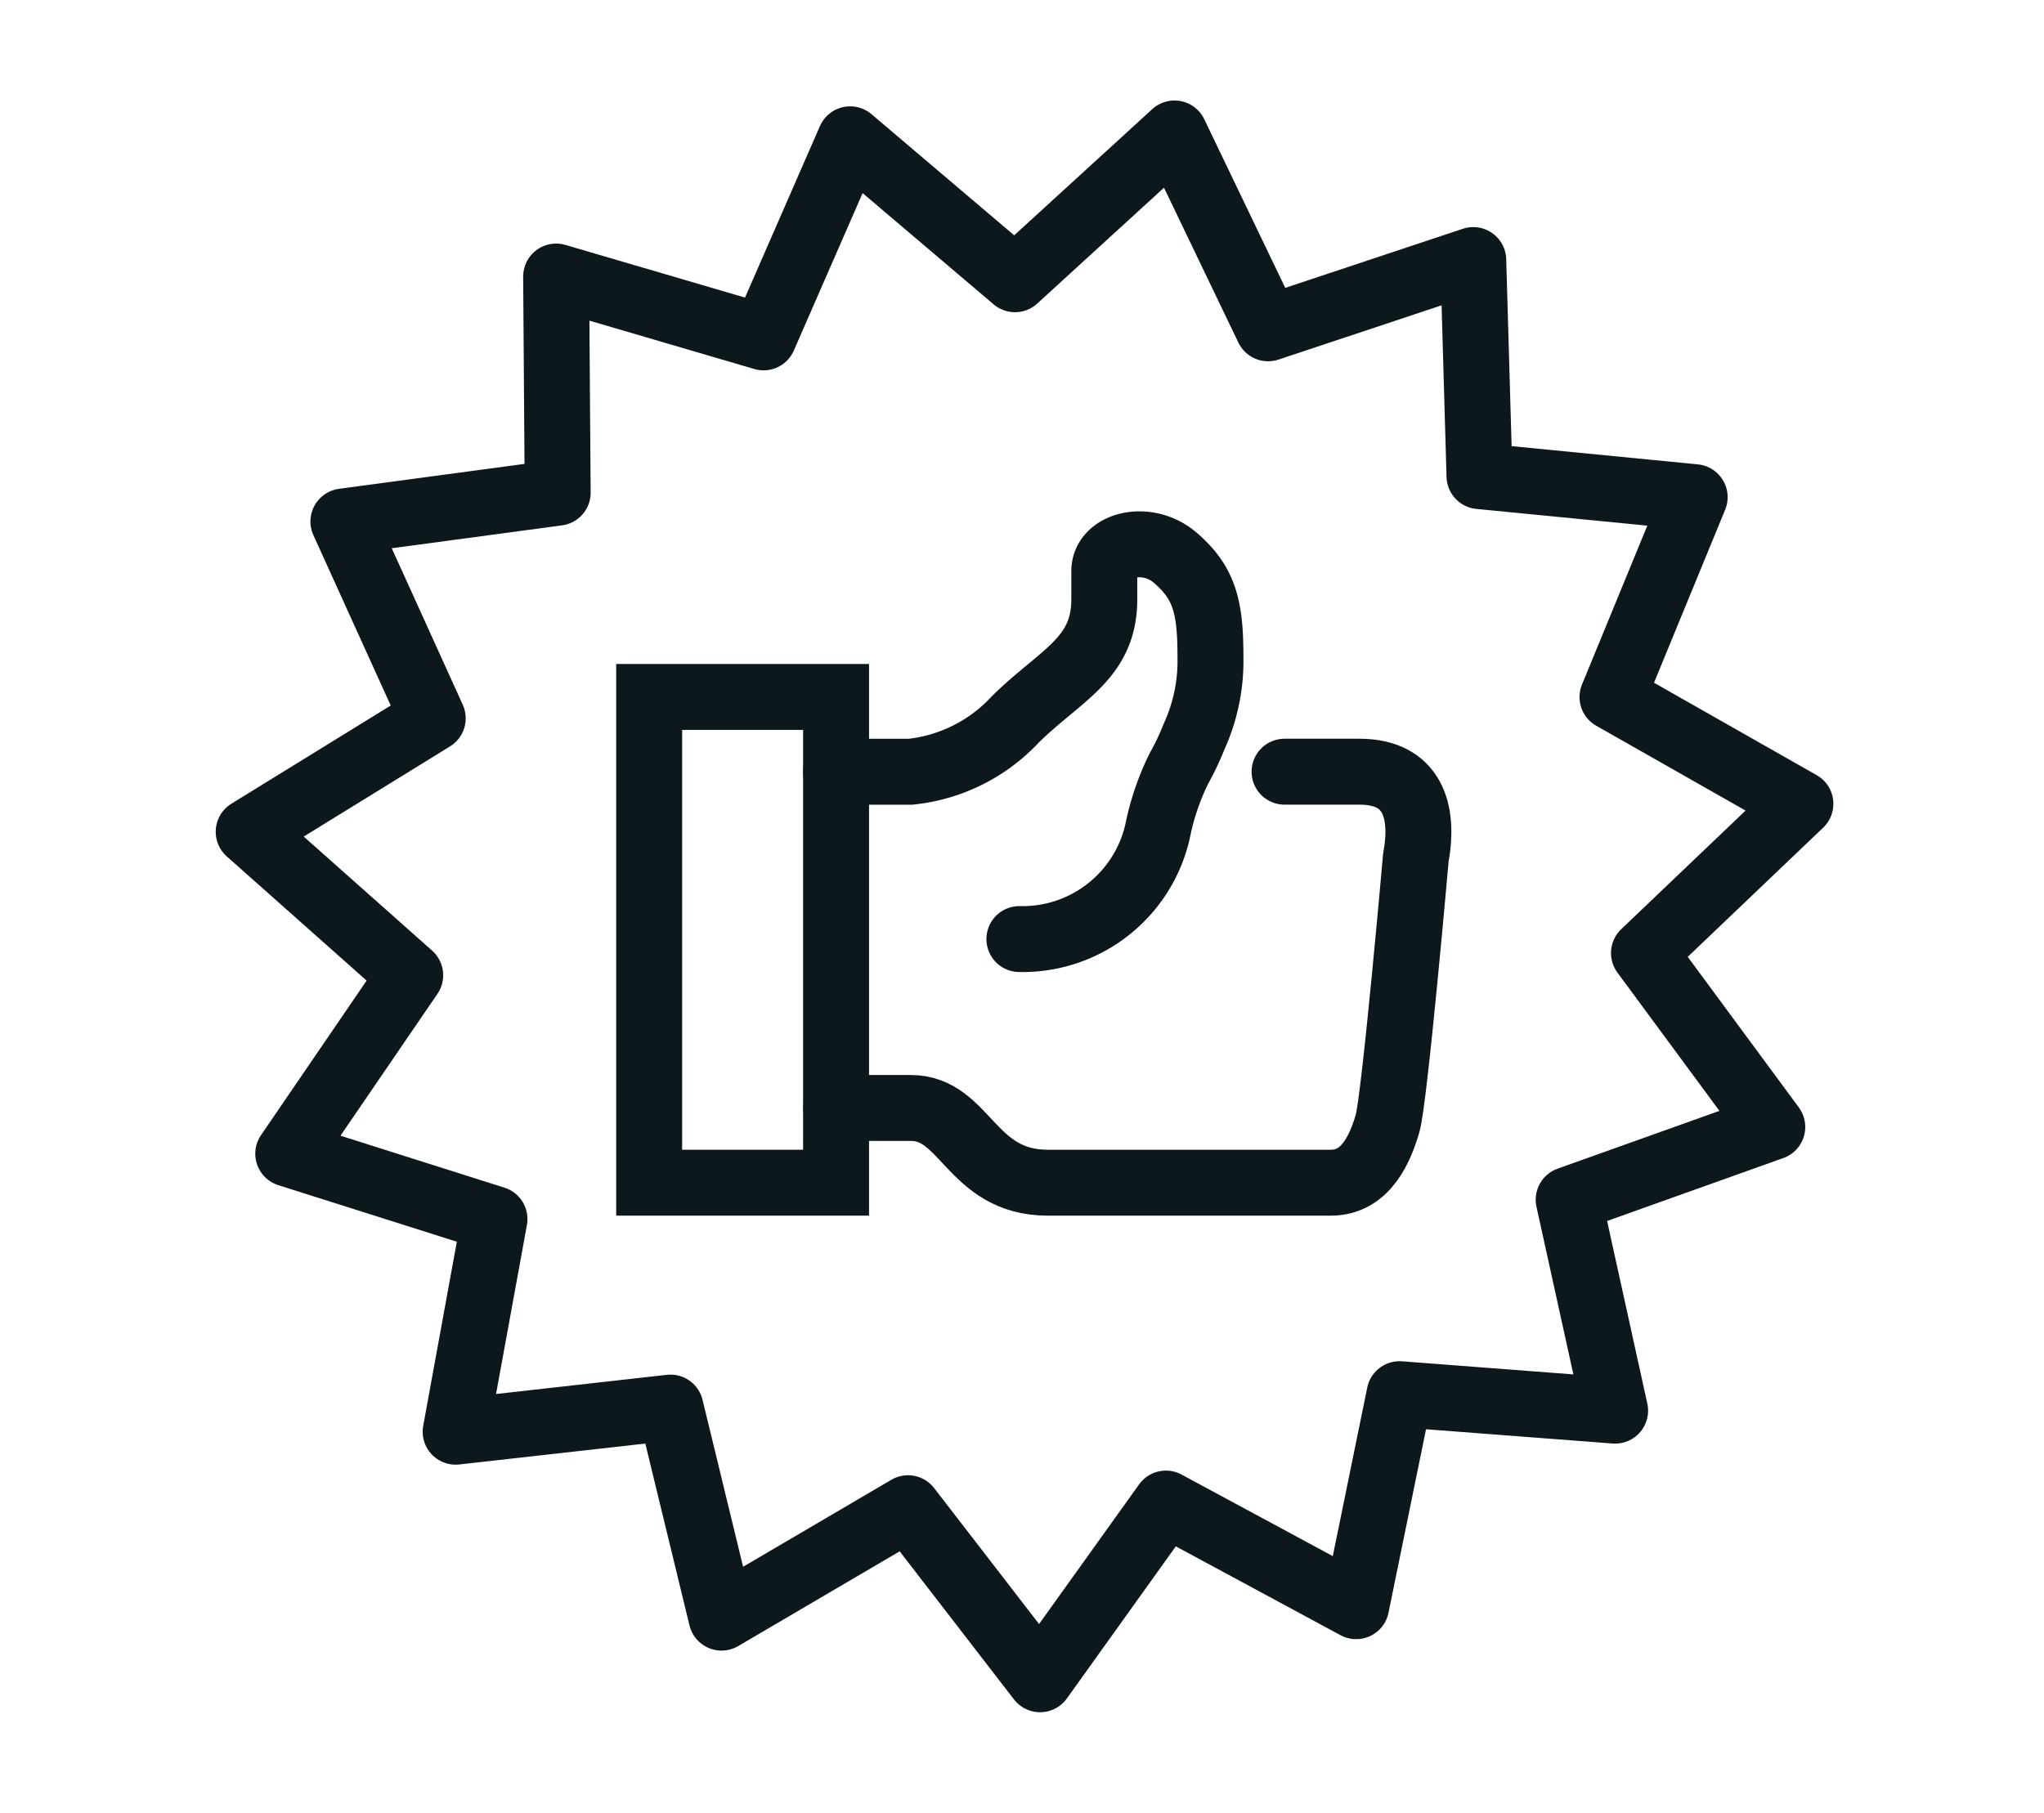 <svg xmlns="http://www.w3.org/2000/svg" xmlns:xlink="http://www.w3.org/1999/xlink" width="62" height="55" viewBox="0 0 62 55">
  <defs>
    <clipPath id="clip-path">
      <rect id="Rectangle_330" data-name="Rectangle 330" width="49.338" height="49.169" fill="none" stroke="#0c181c" stroke-width="2"/>
    </clipPath>
    <clipPath id="clip-unmatched_expertise">
      <rect width="62" height="55"/>
    </clipPath>
  </defs>
  <g id="unmatched_expertise" data-name="unmatched expertise" clip-path="url(#clip-unmatched_expertise)">
    <g id="Group_572" data-name="Group 572" transform="translate(6.409 2.916)">
      <g id="Group_571" data-name="Group 571" clip-path="url(#clip-path)">
        <path id="Path_2835" data-name="Path 2835" d="M147.329,144.635H149.6c1.6,0,1.975,1.168,1.711,2.614,0,0-.644,7.336-.859,8.064s-.644,1.792-1.717,1.792h-8.587c-2.344,0-2.487-2.267-4.152-2.267h-2.267" transform="translate(-114.774 -124.138)" fill="none" stroke="#0c181c" stroke-linecap="round" stroke-miterlimit="10" stroke-width="2"/>
        <path id="Path_2836" data-name="Path 2836" d="M139.286,107.936a4.2,4.2,0,0,0,4.191-3.267,7.7,7.7,0,0,1,.656-1.924,7.921,7.921,0,0,0,.448-.944,5.538,5.538,0,0,0,.5-2.439c0-1.5-.179-2.234-1.073-3-.848-.725-2.147-.4-2.147.412v.859c0,1.806-1.332,2.29-2.7,3.64a5.056,5.056,0,0,1-3.171,1.586h-2.267" transform="translate(-114.774 -82.361)" fill="none" stroke="#0c181c" stroke-linecap="round" stroke-miterlimit="10" stroke-width="2"/>
        <rect id="Rectangle_329" data-name="Rectangle 329" width="5.669" height="14.738" transform="translate(13.282 18.229)" fill="none" stroke="#0c181c" stroke-miterlimit="10" stroke-width="2"/>
        <path id="Path_2837" data-name="Path 2837" d="M41.594,52.683l-5.772-3.114L32.005,54.9,28,49.71,22.343,53.03l-1.548-6.373-6.517.732,1.178-6.451L9.2,38.955l3.7-5.415L8,29.187l5.583-3.442-2.71-5.972,6.5-.874-.047-6.558,6.293,1.846,2.625-6.01,5,4.246L36.083,8l2.839,5.912,6.223-2.071.189,6.555,6.527.639L49.368,25.1l5.7,3.239-4.745,4.527,3.892,5.278-6.176,2.206,1.409,6.4-6.539-.5Z" transform="translate(-6.866 -6.867)" fill="none" stroke="#0c181c" stroke-linecap="round" stroke-linejoin="round" stroke-width="2"/>
      </g>
    </g>
  </g>
</svg>

